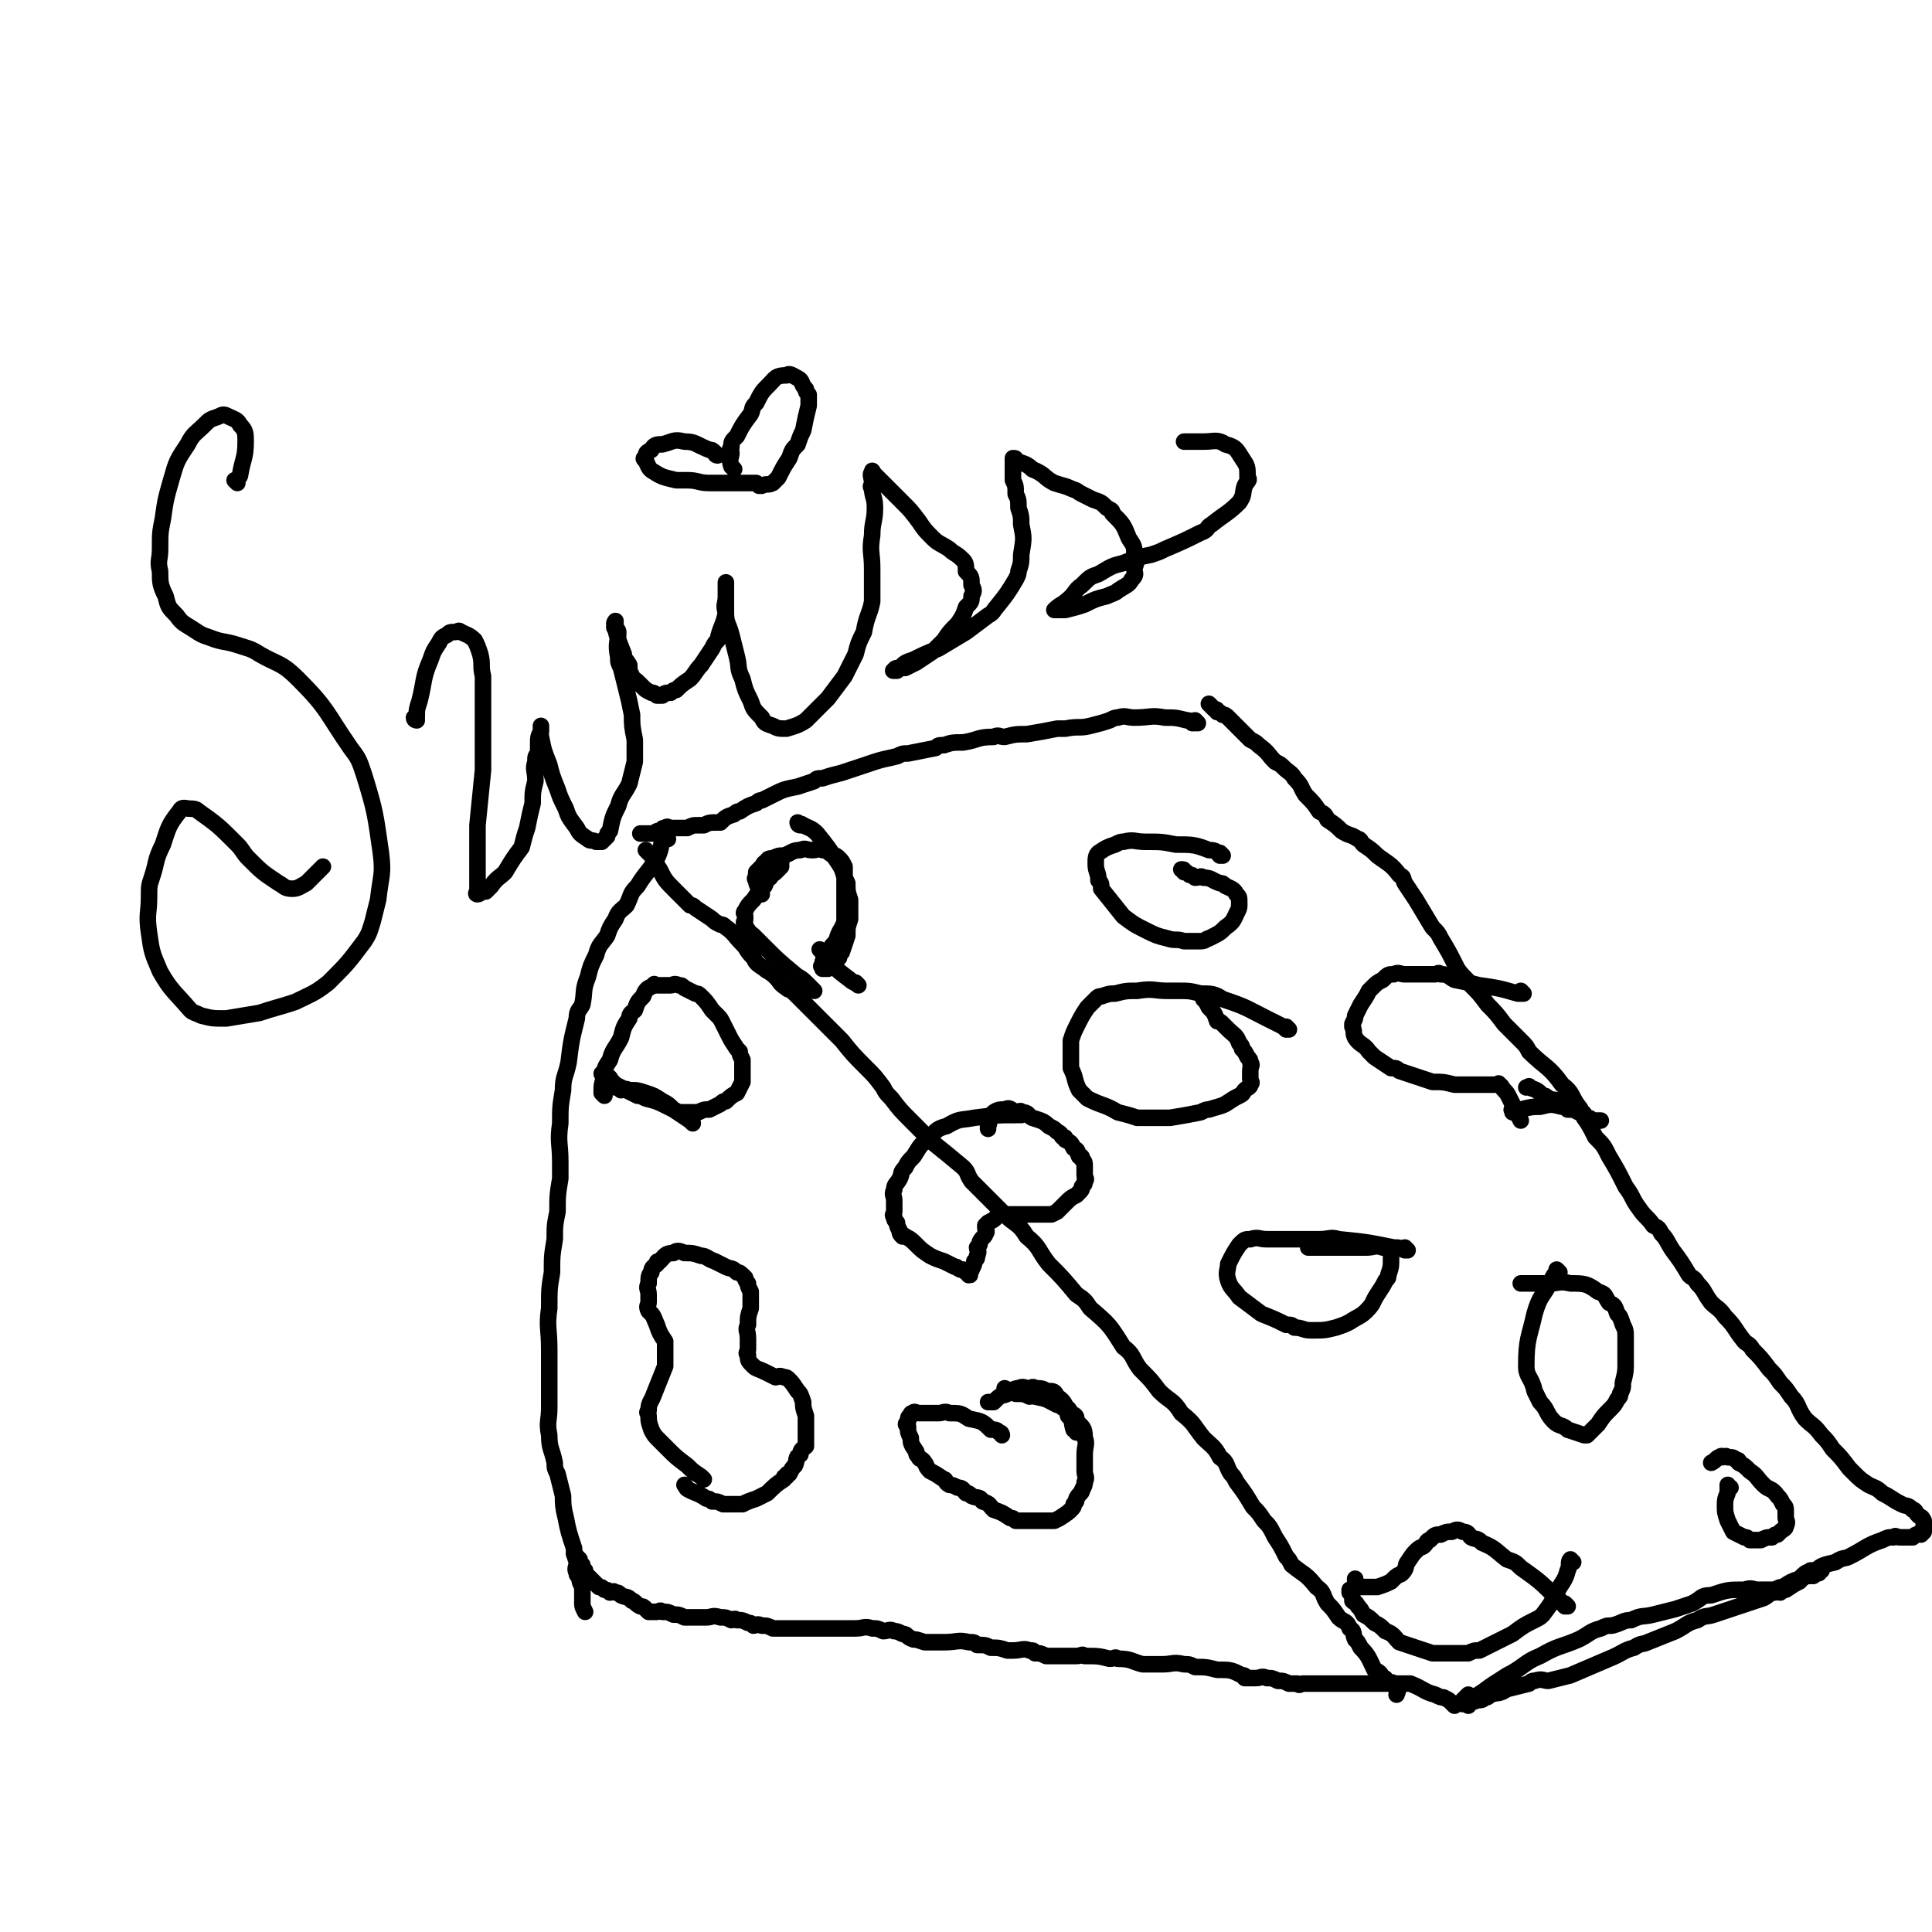 <svg viewBox='0 0 700 700' version='1.1' xmlns='http://www.w3.org/2000/svg' xmlns:xlink='http://www.w3.org/1999/xlink'><g fill='none' stroke='#000000' stroke-width='6' stroke-linecap='round' stroke-linejoin='round'><path d='M434,262c0,0 -1,-1 -1,-1 0,0 0,0 0,1 0,0 0,0 0,0 1,0 0,-1 0,-1 0,0 0,1 0,1 0,0 0,0 -1,0 -1,-1 -1,-1 -2,-1 -4,-1 -4,-1 -8,-1 -5,-1 -5,0 -11,0 -3,0 -3,-1 -6,0 -1,0 -1,0 -3,1 -3,1 -3,1 -7,2 -4,1 -4,0 -9,1 -1,0 -1,0 -3,0 -5,1 -5,1 -11,2 -4,0 -4,0 -8,1 -2,0 -2,-1 -4,0 -6,0 -5,1 -11,2 -4,0 -4,0 -7,1 -2,0 -2,0 -3,1 -5,1 -5,1 -10,2 -2,0 -2,0 -4,1 -4,1 -5,1 -8,2 -6,2 -6,2 -12,4 -4,1 -4,1 -7,2 -2,0 -2,0 -3,1 -3,1 -3,1 -6,2 -5,1 -5,1 -9,3 -2,1 -2,1 -4,2 -1,0 -1,0 -2,1 -3,1 -3,1 -6,3 -1,0 -1,0 -2,1 -3,1 -3,1 -5,3 -1,0 -1,0 -1,0 -3,0 -3,0 -5,1 -1,0 -1,0 -2,0 -2,0 -2,0 -4,1 -1,0 -1,0 -2,0 -1,0 -1,0 -2,0 -1,0 -1,0 -2,0 -1,0 -1,-1 -2,0 -1,0 -1,0 -1,1 -2,0 -2,0 -3,1 -1,0 -1,0 -1,0 -1,0 -1,0 -2,0 -1,0 -1,0 -2,0 0,0 0,0 0,0 '/><path d='M235,309c0,0 -1,-1 -1,-1 0,0 0,0 1,1 0,0 0,0 0,0 0,0 -1,-1 -1,-1 0,0 0,0 1,1 0,0 0,0 0,0 0,0 -1,-1 -1,-1 0,0 0,0 1,1 0,0 0,0 1,1 1,2 1,2 3,5 2,4 2,4 6,8 1,1 1,1 3,3 1,1 1,1 2,2 1,0 1,0 2,1 3,2 3,2 6,4 1,1 1,1 3,2 1,0 1,0 2,1 3,2 3,3 6,6 2,2 1,2 4,5 1,2 1,2 4,4 1,1 2,1 4,3 2,2 1,2 4,4 1,1 1,0 3,2 4,4 4,4 9,9 1,1 1,1 3,3 2,2 2,2 5,5 4,5 4,5 9,10 3,3 3,3 6,7 1,2 1,2 3,4 3,4 3,4 8,9 3,3 3,3 7,7 5,4 5,4 11,9 2,2 1,2 3,5 6,6 6,6 12,12 4,4 5,3 8,8 5,4 4,5 8,10 5,5 5,5 10,11 3,2 3,2 5,5 7,6 7,6 12,14 4,3 3,4 6,8 4,4 4,4 7,8 4,4 5,3 8,8 5,4 4,4 8,9 3,3 4,3 6,7 3,2 2,3 4,6 1,1 1,1 2,3 3,4 3,4 6,9 2,2 2,2 4,5 2,2 2,2 4,6 2,3 2,3 4,7 1,1 1,1 2,3 5,4 5,3 9,8 3,2 2,3 4,6 2,2 2,2 4,5 2,2 3,1 4,4 2,1 1,2 2,4 1,1 1,1 2,3 3,3 3,4 5,8 2,1 2,1 3,3 1,0 1,0 1,1 2,1 2,0 3,1 1,1 1,1 1,2 1,1 0,1 0,2 '/><path d='M532,618c0,0 -1,-1 -1,-1 0,0 0,0 0,0 0,0 0,0 0,0 1,1 0,0 0,0 0,0 1,0 1,-1 6,-3 6,-4 11,-7 3,-2 3,-2 5,-3 5,-3 5,-4 10,-6 7,-4 7,-3 14,-6 4,-2 4,-3 8,-4 2,-1 2,-1 4,-1 4,-1 4,-2 7,-2 4,-2 4,-1 8,-2 4,-1 4,-1 8,-2 3,-1 3,-1 6,-2 4,-2 3,-3 7,-3 6,-2 6,-2 12,-2 3,-1 3,0 5,0 1,0 1,0 2,0 2,0 2,0 4,0 2,-1 2,-1 3,-1 3,-2 3,-2 6,-3 1,-1 1,-1 1,-1 2,-2 2,-1 3,-2 0,0 0,0 0,0 2,0 2,0 3,0 1,0 1,0 1,0 0,0 0,0 0,0 0,0 0,-1 0,-1 -1,0 0,0 0,1 0,0 -1,-1 -1,0 -1,0 -1,1 -2,2 0,0 0,-1 -1,0 -1,0 -2,0 -3,1 -1,0 0,0 -1,1 -2,1 -2,1 -5,3 -1,0 -1,0 -2,1 -1,0 -1,-1 -2,0 -2,0 -2,1 -4,2 -3,1 -3,1 -6,2 -3,1 -3,1 -6,2 -3,1 -3,1 -6,2 -3,1 -3,0 -6,2 -4,1 -4,2 -8,4 -5,2 -5,2 -10,4 -2,1 -2,0 -5,2 -4,1 -4,2 -9,4 -7,3 -7,3 -14,6 -4,1 -4,1 -8,2 -2,0 -2,-1 -5,0 -1,0 -1,0 -2,1 -4,1 -4,1 -8,2 -3,2 -3,1 -6,2 -1,1 -1,1 -2,1 -1,1 -1,1 -3,1 -1,1 -1,0 -2,0 -1,1 -1,1 -3,1 0,1 0,0 -1,0 0,0 0,0 0,0 1,0 1,0 1,-1 1,-1 1,-1 2,-2 '/><path d='M659,570c-1,0 -1,-1 -1,-1 -1,0 0,0 0,1 0,0 0,0 0,0 0,0 -1,-1 0,-1 2,-2 3,-2 7,-3 3,-2 3,-1 5,-2 6,-3 6,-4 12,-6 2,-1 2,-1 4,-1 1,-1 1,0 2,0 1,0 1,0 2,0 2,0 2,0 3,0 1,-1 1,-1 2,-1 0,-1 1,0 1,0 0,0 0,0 0,0 1,-1 1,-1 1,-1 0,-1 0,-1 0,-1 0,-1 0,-1 0,-1 0,-1 0,-1 0,-1 0,-1 0,-1 0,-1 -1,-2 -1,-1 -2,-2 -1,-1 -1,-2 -2,-2 -2,-2 -2,-1 -4,-2 -4,-2 -3,-2 -7,-4 -2,-2 -3,-2 -5,-3 -3,-2 -3,-2 -5,-4 -1,-1 -1,-1 -2,-2 -3,-4 -3,-4 -6,-7 -2,-3 -2,-3 -4,-5 -3,-4 -3,-3 -6,-6 -3,-4 -2,-5 -5,-8 -2,-3 -2,-3 -4,-5 -2,-3 -2,-3 -4,-5 -3,-4 -3,-4 -6,-7 -1,-2 -2,-2 -3,-3 -4,-5 -3,-5 -7,-9 -2,-3 -3,-3 -5,-5 -3,-4 -2,-4 -5,-7 -1,-2 -2,-2 -3,-3 -3,-5 -3,-5 -6,-9 -2,-3 -2,-4 -4,-6 -1,-2 -1,-2 -3,-3 -2,-3 -3,-3 -5,-6 -3,-4 -2,-4 -5,-8 -3,-6 -3,-6 -6,-11 -2,-4 -2,-4 -5,-7 -2,-4 -2,-4 -4,-7 -1,-2 -1,-3 -2,-4 -3,-4 -2,-5 -6,-8 -5,-7 -6,-6 -12,-12 -1,-2 -1,-2 -3,-4 -3,-3 -3,-3 -6,-6 -3,-4 -3,-4 -6,-7 -3,-4 -3,-4 -6,-7 -2,-3 -3,-3 -5,-6 -3,-6 -3,-6 -6,-11 -1,-2 -1,-2 -3,-4 -3,-5 -3,-5 -6,-10 -2,-3 -2,-3 -4,-6 -1,-2 0,-2 -2,-3 -3,-4 -4,-4 -8,-7 -2,-2 -2,-2 -5,-4 -1,-1 -1,-2 -2,-2 -3,-2 -3,-1 -6,-3 -2,-2 -2,-2 -5,-4 -1,-2 -1,-2 -3,-3 -2,-3 -2,-3 -5,-6 -2,-3 -1,-3 -4,-6 -1,-2 -2,-2 -4,-4 -1,-1 -1,-1 -3,-2 -3,-3 -2,-3 -6,-6 -1,-1 -1,-1 -3,-2 -1,-1 -1,-1 -2,-2 -1,-1 -1,-1 -2,-2 -1,-1 -1,-1 -2,-2 -1,-1 -1,-1 -2,-2 -1,-1 -1,-1 -2,-1 -1,-1 -1,-1 -2,-1 0,0 0,0 0,0 0,-1 0,-1 -1,-1 -1,-1 -1,-1 -2,-2 '/><path d='M242,304c0,0 -1,-1 -1,-1 0,0 0,0 1,1 0,0 0,0 0,0 0,0 -1,-1 -1,-1 -2,3 -1,4 -3,8 -3,5 -4,5 -7,10 -3,3 -2,3 -4,7 -2,2 -3,2 -4,5 -2,3 -2,3 -3,6 -2,3 -3,3 -4,7 -2,4 -2,4 -3,8 -2,5 -1,5 -2,10 -1,2 -2,2 -2,5 -2,8 -2,8 -3,16 -1,5 -2,5 -2,10 -1,6 -1,6 -1,12 -1,7 0,7 0,14 0,3 0,3 0,6 -1,6 -1,6 -1,12 -1,5 -1,5 -1,10 -1,6 -1,6 -1,12 -1,6 -1,6 -1,13 -1,7 0,7 0,15 0,2 0,2 0,5 0,8 0,8 0,16 0,5 -1,5 0,10 0,5 1,5 2,10 0,2 0,2 1,4 1,4 1,4 2,8 0,3 0,4 1,8 1,5 1,5 3,11 0,2 0,2 1,5 0,2 -1,2 0,4 0,1 0,0 1,2 0,1 0,1 1,3 0,0 0,1 0,2 0,0 0,0 0,1 0,0 0,0 0,1 0,1 0,1 0,2 0,1 0,1 1,3 '/><path d='M527,618c0,0 -1,-1 -1,-1 0,0 0,0 0,0 0,0 0,0 0,0 1,1 0,0 0,0 -1,-1 -1,-1 -3,-2 -1,0 -1,0 -3,-1 -4,-1 -4,-2 -9,-4 0,0 0,0 -1,0 -1,0 -1,0 -2,0 0,0 0,0 -1,0 0,0 0,0 0,0 1,1 0,0 0,0 0,0 0,0 -1,0 0,1 0,0 -1,0 -1,0 -1,0 -2,0 0,0 0,0 0,0 0,0 0,0 -1,0 -1,0 -1,0 -2,0 -1,0 -1,0 -3,0 -1,0 -1,0 -2,0 0,0 0,0 -1,0 -1,0 -1,0 -2,0 -1,0 -1,0 -2,0 0,0 0,0 -1,0 -1,0 -1,0 -3,0 -1,0 -1,0 -2,0 -1,0 -1,0 -2,0 -1,0 -1,0 -2,0 -2,0 -2,0 -4,0 -2,0 -2,0 -4,0 -1,0 -1,1 -2,0 -1,0 -1,0 -3,0 -2,-1 -2,-1 -4,-1 -2,-1 -2,-1 -4,-1 -2,-1 -2,0 -4,0 -2,0 -2,0 -4,0 0,-1 0,-1 -1,-1 -4,-2 -4,-2 -9,-2 -4,-1 -4,-1 -8,-1 -2,-1 -2,-1 -4,-1 -4,-1 -4,0 -8,0 -3,0 -3,0 -7,0 -4,-1 -4,-2 -9,-2 -1,-1 -1,0 -3,0 -4,-1 -4,-1 -9,-1 -1,-1 -1,0 -3,0 -3,0 -3,0 -7,0 -2,0 -2,0 -4,0 -2,-1 -2,-1 -4,-1 -1,-1 0,-1 -2,-1 -2,-1 -3,0 -6,0 -1,0 -1,0 -2,0 -3,-1 -3,-1 -6,-1 -2,-1 -2,-1 -5,-1 -1,-1 -1,-1 -3,-1 -4,-1 -4,0 -9,0 -1,0 -1,0 -2,0 -3,0 -3,0 -5,0 -3,-1 -3,-1 -4,-1 -3,-1 -2,-2 -4,-2 -2,-1 -2,-1 -3,-1 -2,-1 -2,0 -4,0 -2,-1 -2,-1 -4,-1 -3,-1 -3,0 -6,0 -3,0 -3,0 -5,0 -2,0 -2,0 -4,0 -2,0 -2,0 -4,0 -1,0 -1,0 -2,0 -3,0 -3,0 -6,0 -2,0 -2,0 -4,0 -1,0 -1,0 -1,0 -2,0 -2,0 -4,0 -2,-1 -2,-1 -4,-1 -2,-1 -2,0 -3,0 -1,-1 -1,-1 -2,-1 -2,-1 -2,-1 -4,-1 -1,-1 -1,0 -2,0 -2,-1 -2,-1 -4,-1 -3,-1 -3,0 -5,0 -2,0 -2,0 -3,0 -1,0 -1,0 -2,0 -1,0 -1,0 -1,0 -1,0 -1,0 -2,0 -2,-1 -2,-1 -4,-1 -2,-1 -2,-1 -4,-1 -1,-1 -1,0 -2,0 -2,0 -2,0 -3,0 -1,-1 -1,-1 -1,-1 -1,-1 -1,-1 -2,-1 -2,-1 -2,-2 -3,-2 -2,-2 -2,-1 -4,-2 -1,-1 -1,-1 -2,-1 -1,-1 -1,0 -2,0 -1,-1 -1,-1 -2,-1 -1,-1 -1,-1 -2,-1 -1,-1 -1,-1 -1,-1 -1,-1 -1,-1 -2,-2 -1,-1 -1,-1 -1,-1 -1,-1 -1,-1 -1,-2 -1,-1 -1,-2 -1,-2 -1,-1 -1,-1 -1,-1 -1,-1 0,-1 0,-1 -1,-1 -1,-1 -1,-1 -1,-1 -1,-1 -1,-1 0,0 0,0 0,0 '/><path d='M552,360c0,0 -1,-1 -1,-1 0,0 0,0 0,1 0,0 0,0 0,0 1,0 0,-1 0,-1 0,0 0,0 0,1 0,0 0,0 0,0 1,0 0,-1 0,-1 0,0 0,1 0,1 0,0 0,0 -1,0 -7,-2 -7,-2 -14,-3 -4,-1 -4,-1 -9,-2 -2,-1 -2,-2 -5,-2 -1,-1 -1,0 -2,0 -3,0 -3,0 -7,0 -2,0 -2,0 -4,0 -2,0 -2,-1 -4,0 -2,0 -2,0 -4,2 -2,1 -2,1 -4,3 0,0 0,0 -1,1 -1,2 -1,2 -3,5 -1,2 -1,2 -2,4 0,1 0,1 -1,3 0,0 0,0 0,1 1,2 0,2 1,4 2,3 3,2 5,5 1,1 1,1 2,2 3,2 3,2 6,4 2,0 2,0 3,1 3,1 3,1 6,2 3,1 3,1 6,2 4,0 4,0 8,1 1,0 1,0 2,0 3,0 3,0 5,0 2,0 2,0 4,0 2,0 2,0 4,0 1,0 1,-1 1,0 1,0 1,1 2,2 1,1 1,1 2,3 1,2 1,2 2,4 1,2 1,2 2,4 '/><path d='M549,403c0,0 -1,-1 -1,-1 0,0 0,0 0,1 0,0 0,0 0,0 1,0 -1,-1 0,-1 1,0 1,0 3,0 4,-1 4,-1 7,-1 4,-1 4,-1 8,0 1,0 1,0 2,1 2,0 2,0 4,1 1,0 1,-1 1,0 1,0 1,1 2,2 1,0 1,0 2,1 2,0 2,0 3,0 0,0 0,0 0,0 0,0 0,0 -1,0 0,0 0,0 -1,0 -1,0 -1,0 -2,0 -1,-1 -1,-1 -2,-1 -1,-2 -1,-2 -3,-3 -2,-2 -2,-2 -4,-2 -3,-2 -3,-1 -6,-2 -1,-1 -1,-1 -2,-1 -2,-2 -2,-2 -5,-3 0,-1 0,0 -1,0 0,0 0,0 0,0 '/><path d='M443,310c0,0 -1,-1 -1,-1 0,0 0,0 0,1 0,0 0,0 0,0 1,0 0,-1 0,-1 0,0 1,1 0,1 -1,-1 -1,-2 -4,-2 -5,-2 -6,-2 -12,-2 -5,-1 -5,-1 -11,-1 -4,0 -4,-1 -8,0 -1,0 -1,0 -3,1 -3,1 -3,1 -6,3 -1,1 -1,2 -1,4 0,3 1,3 1,6 1,1 1,1 1,3 4,5 4,5 8,10 4,3 4,3 8,5 4,2 4,2 8,3 3,1 3,0 6,1 3,0 3,0 6,0 2,0 2,-1 3,-1 4,-2 4,-2 6,-4 3,-2 3,-3 4,-5 1,-2 1,-2 1,-3 0,-1 0,-1 0,-1 0,-2 0,-2 -1,-3 -1,-2 -2,-2 -4,-3 -1,-1 -1,-1 -2,-1 -3,-1 -3,-2 -6,-2 -1,-1 -1,0 -3,0 -1,-1 -1,-1 -2,-1 -1,-1 -1,-1 -2,-1 0,-1 0,-1 -1,-1 '/><path d='M467,373c0,0 -1,-1 -1,-1 0,0 0,0 0,1 0,0 0,0 0,0 1,0 0,-1 0,-1 0,0 1,1 0,1 -1,-1 -1,-1 -3,-2 -2,-1 -2,-1 -4,-2 -8,-4 -7,-4 -16,-7 -3,-2 -4,-2 -8,-2 -4,-1 -4,-1 -8,-1 -2,0 -2,0 -4,0 -5,0 -5,-1 -11,0 -4,0 -4,0 -8,1 -2,0 -2,0 -5,1 -1,0 -1,0 -2,1 -1,1 -1,1 -3,3 -2,3 -2,3 -4,7 -1,2 -1,2 -2,5 0,2 0,2 0,4 0,2 0,2 0,4 0,1 0,1 0,2 2,4 1,4 3,8 1,1 2,2 3,3 6,3 6,2 11,5 4,1 4,1 7,2 4,0 4,0 8,0 2,0 2,0 4,0 6,-1 6,-1 11,-2 2,-1 2,-1 3,-1 3,-1 4,-1 6,-2 3,-2 3,-2 5,-3 2,-1 1,-1 2,-2 1,-1 2,-1 2,-2 1,-1 0,-1 0,-2 0,-1 0,-1 0,-2 0,-1 0,-1 0,-1 0,-2 1,-2 0,-3 0,-1 0,-1 -1,-2 -1,-2 -1,-2 -2,-3 0,-1 0,-1 -1,-2 -1,-3 -2,-3 -4,-5 -1,-1 -1,-1 -2,-2 -1,-1 -1,-1 -2,-1 -1,-3 -1,-3 -3,-5 -1,-2 -1,-2 -2,-3 '/><path d='M290,299c0,0 -1,-1 -1,-1 0,0 0,0 1,1 0,0 0,0 0,0 0,0 -1,-1 -1,-1 0,0 0,0 1,1 0,0 0,0 0,0 0,0 -1,-1 -1,-1 0,0 0,1 1,1 0,0 0,-1 1,0 2,1 3,1 5,3 4,5 4,5 8,11 2,3 1,3 3,7 0,3 0,3 1,6 0,2 0,2 0,5 0,1 0,1 0,2 -1,3 -1,3 -1,6 -1,3 -1,3 -2,6 -1,1 -1,1 -1,2 -2,1 -2,1 -3,3 -1,0 -1,0 -1,1 -1,0 -1,0 -2,0 0,0 0,0 0,0 0,-1 -1,-1 0,-1 0,-2 0,-2 2,-4 1,-3 1,-3 3,-5 1,-4 2,-4 3,-7 0,-3 0,-3 0,-6 0,-3 0,-3 0,-6 0,-2 0,-2 0,-4 0,-2 0,-2 0,-3 0,-1 0,-1 0,-1 -1,-2 -1,-2 -2,-3 -1,-1 -1,-1 -2,-1 -2,-1 -2,-2 -4,-2 -2,-1 -2,0 -3,0 -1,0 -1,0 -1,0 -2,0 -2,-1 -4,0 -3,0 -3,1 -6,2 -2,0 -2,0 -4,1 -1,0 -2,0 -2,1 -2,1 -1,1 -2,2 -1,1 -1,1 -2,2 0,0 0,0 0,0 0,1 0,1 0,2 0,0 -1,0 0,1 0,2 1,2 2,5 '/><path d='M295,359c0,0 -1,-1 -1,-1 0,0 0,0 1,1 0,0 0,0 0,0 0,0 0,0 -1,-1 -1,-1 -1,-1 -2,-2 -2,-2 -3,-2 -4,-3 -6,-5 -6,-5 -11,-10 -2,-2 -2,-2 -3,-3 -1,-1 -1,-1 -1,-1 -1,-1 -2,-1 -2,-2 -1,-1 -1,-1 -1,-2 -1,-1 0,-1 0,-2 0,-1 0,-1 0,-1 0,-1 -1,-1 0,-2 1,-2 1,-2 3,-4 2,-3 2,-3 4,-5 1,-2 0,-2 2,-3 0,-1 1,-1 2,-2 1,-1 1,-1 2,-2 0,-1 0,-1 0,-2 '/><path d='M311,357c0,0 -1,-1 -1,-1 0,0 0,0 1,1 0,0 0,0 0,0 0,0 -1,-1 -1,-1 0,0 1,1 1,1 -1,-1 -2,-1 -3,-2 -4,-3 -4,-3 -7,-6 -3,-3 -2,-3 -4,-5 '/><path d='M510,453c0,0 -1,-1 -1,-1 0,0 0,0 0,1 0,0 0,0 0,0 1,0 0,-1 0,-1 0,0 0,0 0,1 0,0 0,0 0,0 -2,-1 -2,-1 -4,-1 -10,-2 -10,-2 -20,-3 -3,-1 -3,0 -7,0 -7,0 -7,0 -15,0 -2,0 -2,0 -4,0 -3,0 -3,-1 -6,0 -2,0 -2,0 -4,2 -2,3 -2,3 -4,7 0,2 -1,3 0,6 1,3 2,3 4,6 4,3 4,3 8,6 5,2 5,2 9,4 2,0 2,0 3,1 3,0 3,1 6,1 5,0 5,0 9,-1 3,-1 3,-1 5,-2 3,-2 4,-2 6,-4 3,-3 2,-3 4,-6 2,-3 2,-3 3,-5 1,-1 1,-1 1,-2 1,-3 1,-3 1,-6 0,-1 0,-1 0,-2 0,-1 1,-1 0,-1 -1,-1 -1,-1 -3,-1 -3,-1 -3,0 -6,0 -4,0 -4,0 -8,0 -2,0 -2,0 -4,0 -3,0 -3,0 -7,0 -1,0 -1,0 -2,0 '/><path d='M565,461c0,0 -1,-1 -1,-1 0,0 0,0 0,1 0,0 0,0 0,0 -1,1 -1,1 -2,3 -3,6 -4,5 -6,12 -2,9 -3,9 -3,19 0,4 2,4 3,9 1,2 1,2 2,4 3,3 2,4 5,7 2,2 3,1 5,3 3,1 3,1 6,2 1,0 1,0 1,0 2,-2 2,-2 4,-4 2,-3 2,-3 4,-5 2,-2 2,-2 3,-4 1,-1 1,-1 1,-2 1,-2 1,-2 1,-4 1,-4 1,-4 1,-7 0,-3 0,-3 0,-6 0,-2 0,-2 0,-3 0,-3 0,-3 -1,-5 -1,-3 -1,-3 -2,-4 -1,-3 -1,-3 -3,-4 -2,-3 -1,-3 -4,-4 -4,-3 -5,-3 -10,-3 -4,-1 -4,0 -8,0 -3,0 -3,0 -7,0 -1,0 -1,0 -2,0 0,0 0,0 -1,0 '/><path d='M568,582c0,0 -1,-1 -1,-1 0,0 0,0 0,1 0,0 0,0 0,0 1,0 0,-1 0,-1 0,0 0,1 0,1 0,-1 0,-1 -1,-1 -1,-1 -1,-2 -2,-2 -6,-6 -6,-6 -13,-11 -2,-2 -2,-2 -5,-3 -4,-3 -4,-4 -9,-6 -2,-2 -2,-1 -4,-2 -1,-1 -1,-2 -3,-2 -2,-1 -2,-1 -4,0 -2,0 -2,0 -4,1 -2,0 -2,0 -4,2 -1,0 -1,1 -2,2 -1,1 -1,0 -3,2 -1,1 -1,1 -3,4 -1,1 0,2 -2,4 -1,1 -1,0 -3,2 0,0 0,0 -1,1 -2,1 -2,1 -5,2 -1,0 -1,0 -3,0 -1,0 -1,0 -2,0 0,0 0,0 -1,0 0,0 0,0 -1,0 0,-1 0,-1 -1,-2 0,-1 0,-1 0,-1 '/><path d='M570,566c0,0 -1,-1 -1,-1 0,0 0,0 0,1 0,0 0,0 0,0 1,0 0,-1 0,-1 -1,1 0,2 -1,4 -1,4 -2,4 -4,8 -2,4 -2,4 -5,8 -1,1 -1,1 -3,2 -4,2 -4,2 -8,5 -2,1 -2,1 -4,2 -2,1 -2,1 -4,2 -2,1 -2,1 -4,2 -2,0 -2,0 -4,1 -1,0 -1,0 -2,0 -2,0 -2,0 -4,0 -3,0 -3,0 -7,0 -3,-1 -3,-1 -6,-2 -3,-1 -3,-1 -6,-2 -2,-2 -2,-3 -5,-4 -2,-2 -2,-2 -4,-3 -2,-2 -2,-2 -4,-3 -1,-2 -1,-2 -2,-3 -1,-2 -1,-1 -2,-2 0,-2 0,-2 -1,-3 0,-1 0,-1 0,-1 '/><path d='M627,539c-1,0 -1,-1 -1,-1 0,0 0,0 0,1 0,0 0,0 0,0 0,0 0,-1 0,-1 0,0 0,0 0,1 0,0 0,0 0,0 0,0 0,0 0,1 0,2 -1,2 -1,5 0,3 0,3 1,6 1,2 1,2 2,4 2,1 2,1 4,2 1,0 1,0 2,1 2,0 2,0 4,0 2,-1 2,-1 4,-1 1,-1 1,-1 2,-1 1,-1 1,-1 1,-1 1,-1 2,-1 2,-2 1,-2 0,-2 0,-3 0,-1 0,-1 0,-2 0,-2 0,-2 -1,-3 -1,-2 -1,-2 -2,-3 -2,-3 -3,-2 -5,-4 -3,-3 -2,-3 -5,-5 -2,-2 -2,-2 -4,-3 0,-1 0,-1 -1,-1 -1,-1 -1,-1 -3,-1 -1,-1 -1,0 -2,0 0,0 0,-1 -1,0 -1,0 -1,1 -3,2 '/><path d='M370,404c0,0 -1,-1 -1,-1 0,0 0,0 0,1 0,0 0,0 0,0 1,0 0,-1 0,-1 0,0 0,1 -1,1 -7,0 -7,0 -15,1 -5,1 -5,0 -10,3 -4,1 -4,2 -7,5 -3,2 -3,3 -5,6 -2,2 -2,2 -3,4 -2,2 -1,2 -2,4 -1,2 -2,2 -2,4 -1,2 0,2 0,4 0,2 0,2 0,4 0,1 -1,1 0,2 0,1 0,1 1,2 0,1 0,1 1,3 0,1 0,1 1,2 0,0 0,-1 1,0 2,1 2,1 4,3 2,2 2,2 5,4 2,1 2,1 5,2 2,1 2,1 4,2 1,0 0,0 2,1 0,0 0,0 1,0 0,0 0,0 0,0 0,0 0,0 1,1 0,0 0,-1 0,0 1,0 1,0 1,1 0,0 0,0 0,0 1,0 0,0 0,-1 0,-1 1,0 1,-1 1,-2 1,-2 1,-3 1,-1 1,-1 1,-2 1,-2 0,-2 0,-3 1,-1 1,-1 1,-2 1,-2 2,-2 2,-3 1,-1 0,-1 0,-2 0,-1 0,-1 0,-1 1,-1 1,-1 1,-1 2,-1 2,-1 3,-2 1,-1 1,-1 1,-1 1,-1 1,0 2,0 1,0 1,0 1,0 2,0 2,0 3,0 2,0 2,0 3,0 1,0 1,0 1,0 2,0 2,0 3,0 2,0 2,0 3,0 2,0 2,0 3,0 2,-1 2,-1 2,-1 1,-1 1,-1 1,-1 1,-1 1,-1 2,-2 2,-2 2,-2 4,-3 1,-1 1,-1 1,-1 1,-1 1,-1 1,-2 1,-1 1,-1 1,-2 1,-1 0,-1 0,-2 0,-1 0,-1 0,-2 0,-1 0,-1 0,-1 0,0 0,0 0,0 0,-2 0,-2 -1,-3 0,-1 0,-1 -1,-1 -1,-2 0,-2 -2,-3 -1,-2 -1,-2 -3,-3 0,-1 0,-1 -1,-1 -1,-1 0,-1 -2,-2 -1,-1 -1,-1 -3,-2 -2,-2 -3,-2 -6,-3 -2,-1 -1,-2 -4,-2 0,-1 -1,0 -2,0 -2,-1 -2,-2 -4,-1 -2,0 -3,0 -5,2 -1,1 0,2 -1,4 0,0 0,0 0,1 '/><path d='M363,520c0,0 0,-1 -1,-1 -1,-1 -1,-1 -3,-1 -3,-3 -3,-3 -8,-4 -3,-2 -3,-2 -7,-2 -2,-1 -2,0 -4,0 -2,0 -2,0 -3,0 -1,0 -1,0 -2,0 -1,0 -1,0 -2,0 -1,0 -2,-1 -2,0 -1,0 -1,0 -1,1 -1,0 -1,1 -1,2 -1,1 -1,1 0,2 0,2 0,2 1,4 0,2 0,2 2,5 0,1 0,1 1,2 0,1 1,0 2,2 1,1 0,1 2,3 2,1 2,1 5,3 1,0 0,1 2,2 1,0 1,0 3,1 2,0 2,1 3,2 1,0 1,0 2,1 2,1 3,0 4,2 3,1 2,1 4,3 3,1 3,1 6,3 1,0 1,0 2,1 2,0 2,0 4,0 3,0 3,0 6,0 2,0 3,0 4,0 2,-1 2,-1 2,-1 3,-2 3,-2 4,-3 1,-1 1,-1 1,-2 1,-1 1,-1 1,-2 1,-2 2,-2 2,-3 1,-2 1,-2 1,-3 1,-2 0,-2 0,-4 0,-1 0,-1 0,-2 0,-2 0,-2 0,-4 0,-3 1,-4 0,-6 0,-4 -1,-4 -3,-6 0,-2 0,-2 -2,-3 -1,-2 -1,-2 -3,-2 -1,-1 -1,-1 -2,-1 -4,-2 -3,-2 -8,-3 0,-1 -1,0 -2,0 -2,-1 -2,-1 -5,-1 -2,-1 -2,-1 -4,-2 '/><path d='M391,519c0,0 -1,-1 -1,-1 0,0 0,0 0,1 0,0 0,0 0,0 0,-1 0,-1 -1,-1 -1,-3 0,-3 -2,-5 -1,-4 -1,-5 -4,-7 -1,-2 -1,-2 -4,-2 -1,-1 -2,-1 -4,-1 -1,-1 -1,0 -2,0 -2,0 -2,-1 -4,0 -2,0 -2,1 -4,2 -2,1 -2,0 -4,2 0,0 0,0 -1,1 0,0 -1,0 -2,0 '/><path d='M86,175c0,0 0,-1 -1,-1 0,0 1,1 1,1 0,0 0,0 0,0 0,0 0,-1 -1,-1 0,0 1,1 1,1 0,0 0,0 0,0 0,-1 0,-1 0,-1 0,-1 1,-1 1,-2 1,-6 2,-6 2,-12 0,-3 0,-4 -2,-6 -1,-2 -2,-2 -4,-3 -2,-1 -2,-1 -4,0 -3,1 -3,1 -5,3 -3,3 -4,3 -6,7 -4,6 -4,6 -6,13 -2,7 -2,7 -3,14 -1,5 -1,5 -1,11 0,4 -1,4 0,8 0,4 0,5 2,9 1,4 1,4 4,7 2,3 3,3 6,5 3,2 3,2 6,3 5,2 5,1 11,3 3,1 4,1 7,3 7,4 8,3 14,9 11,11 10,12 19,25 3,4 3,4 5,10 4,13 4,14 6,28 1,8 0,8 -1,17 -1,4 -1,4 -2,8 -1,3 -1,4 -3,7 -6,8 -6,8 -13,15 -5,4 -6,4 -12,7 -6,2 -7,2 -13,4 -6,1 -6,1 -12,2 -5,0 -5,0 -9,-1 -2,-1 -3,-1 -4,-2 -6,-7 -7,-7 -11,-14 -3,-7 -3,-7 -4,-14 -1,-7 0,-7 0,-13 0,-4 0,-4 1,-7 2,-6 1,-6 4,-12 2,-6 2,-7 6,-12 1,-2 2,-1 4,-1 1,0 2,0 3,1 7,5 7,5 14,12 2,2 2,3 4,5 5,5 5,5 11,9 2,1 2,2 5,2 2,0 3,-1 5,-2 2,-2 2,-2 4,-4 1,-1 1,-1 2,-2 '/><path d='M151,261c0,0 -1,0 -1,-1 0,0 1,0 1,0 0,-3 0,-3 1,-6 2,-8 1,-8 4,-15 1,-3 1,-3 3,-6 1,-2 1,-2 3,-3 1,-1 1,-1 3,-1 1,0 1,-1 2,0 2,1 3,1 5,3 1,2 1,2 2,5 1,4 0,4 1,8 0,3 0,3 0,6 0,7 0,7 0,14 0,7 0,7 0,14 -1,10 -1,10 -2,20 0,2 0,2 0,5 0,2 0,2 0,5 0,4 0,4 0,8 0,2 0,2 0,4 0,1 0,1 0,2 0,0 -1,1 0,1 1,0 1,-1 3,-1 1,-1 1,-1 2,-2 2,-3 3,-3 5,-5 3,-5 3,-5 6,-9 1,-4 1,-4 2,-7 1,-5 1,-5 2,-9 0,-4 0,-4 1,-8 0,-4 -1,-4 0,-7 0,-2 0,-2 1,-3 0,-2 0,-2 0,-3 0,-3 0,-3 1,-5 0,-1 0,-1 0,-1 0,-1 0,-1 0,-1 0,0 0,1 0,2 0,1 -1,1 0,2 1,5 1,5 3,10 1,4 1,4 3,9 1,3 1,3 3,7 1,3 1,3 4,7 1,2 1,2 4,4 1,1 1,0 3,1 1,0 1,0 2,0 1,-1 1,-1 2,-2 0,-1 0,-1 1,-2 1,-5 1,-5 3,-9 1,-4 2,-4 4,-8 1,-4 1,-4 2,-8 0,-4 0,-4 0,-8 -1,-5 -1,-5 -1,-9 -1,-5 -1,-5 -2,-9 -1,-4 -1,-4 -2,-8 -1,-2 -1,-2 -1,-4 -1,-5 0,-5 0,-9 0,-1 -1,-1 -1,-2 -1,-1 0,-2 0,-2 0,0 0,0 0,1 0,1 -1,1 0,2 1,4 1,4 3,9 0,2 1,2 2,4 0,2 0,2 1,4 0,1 1,1 2,2 1,1 1,1 2,2 1,1 1,1 3,2 1,0 1,0 2,1 1,0 1,0 2,0 1,-1 1,-1 3,-1 1,-1 1,-1 2,-1 2,-2 2,-2 5,-4 2,-2 2,-3 4,-5 2,-3 2,-3 4,-6 1,-2 1,-2 2,-3 1,-5 2,-5 3,-10 0,-2 0,-2 0,-4 0,-2 0,-2 0,-3 0,-1 0,-1 0,-2 0,-1 0,-2 0,-2 0,0 0,0 0,1 0,1 0,1 0,2 0,1 0,1 0,2 0,3 -1,3 0,6 0,4 1,4 2,8 1,4 1,4 2,8 1,4 0,4 2,8 1,4 1,4 3,8 1,3 1,3 4,6 1,2 1,2 4,3 2,1 2,1 5,1 3,-1 4,-1 7,-3 4,-4 4,-4 8,-8 3,-4 3,-4 6,-8 2,-4 2,-4 4,-8 1,-4 1,-4 3,-8 1,-6 2,-6 3,-11 0,-6 0,-6 0,-12 0,-6 -1,-6 0,-12 0,-5 1,-5 1,-10 0,-4 -1,-4 -1,-7 -1,-1 0,-1 0,-2 0,-2 -1,-3 0,-4 0,-1 0,0 1,1 2,2 2,2 4,4 3,3 3,3 6,6 3,3 3,3 6,7 2,3 2,3 5,6 2,2 3,2 6,4 2,2 2,1 5,4 1,1 1,2 1,4 2,2 2,2 2,5 1,2 1,2 0,4 0,2 0,2 -2,4 -1,3 -1,3 -3,6 -3,3 -3,3 -5,6 -2,2 -2,2 -4,4 -3,2 -3,2 -6,4 -2,1 -2,1 -4,2 -2,0 -2,0 -3,1 -1,0 -2,0 -1,0 0,-1 1,-1 2,-1 2,-2 2,-2 5,-3 4,-2 4,-2 9,-4 5,-3 5,-3 10,-6 4,-3 4,-3 8,-6 2,-1 2,-2 3,-3 4,-5 4,-5 7,-10 1,-2 1,-2 1,-3 1,-3 1,-3 1,-6 1,-6 1,-6 0,-11 0,-3 0,-3 -1,-6 0,-3 0,-3 -1,-5 0,-3 0,-3 -1,-5 0,-2 0,-2 0,-4 0,-2 0,-2 0,-3 0,-1 0,-1 0,-1 1,0 1,0 1,1 3,1 4,1 6,3 5,2 4,3 8,5 3,1 4,1 6,2 3,1 2,1 4,2 2,1 2,1 4,2 3,1 3,1 5,3 2,1 2,1 2,2 4,4 4,4 6,9 2,3 2,3 2,6 1,2 1,2 0,5 0,2 1,2 -1,4 -1,2 -2,2 -5,4 -1,1 -2,1 -4,2 -4,1 -4,1 -8,3 -3,1 -3,1 -7,2 -1,0 -1,0 -3,0 0,0 0,0 -1,0 0,0 0,0 0,0 2,-2 3,-2 4,-3 4,-3 3,-4 6,-6 3,-3 3,-3 6,-4 5,-3 5,-3 9,-4 5,-2 5,-2 10,-3 3,-1 3,-1 5,-2 7,-3 7,-3 13,-6 3,-1 2,-2 4,-3 5,-4 6,-4 10,-8 2,-3 1,-3 2,-6 1,-2 2,-2 1,-3 0,-4 0,-4 -2,-7 -2,-3 -2,-4 -6,-5 -3,-2 -4,-1 -8,-1 -3,0 -3,0 -7,0 '/><path d='M260,165c0,0 -1,-1 -1,-1 0,0 0,1 1,1 0,0 0,0 0,0 -1,-1 -1,-1 -1,-1 -1,-1 -1,-1 -2,-1 -5,-2 -5,-3 -9,-3 -4,-1 -4,0 -8,1 -2,0 -3,0 -4,2 -2,1 -2,1 -2,3 -1,0 -1,0 0,1 1,2 1,3 3,4 3,2 4,2 8,3 2,0 2,0 4,0 4,0 4,1 8,1 5,0 5,0 10,0 2,0 2,0 4,0 0,0 0,0 1,0 1,0 1,0 2,0 0,0 0,0 1,1 0,0 0,0 0,0 0,0 0,0 1,0 2,-1 2,0 4,-1 1,-1 1,-1 2,-2 2,-4 2,-4 4,-7 1,-3 1,-3 3,-5 1,-3 1,-3 2,-5 1,-5 1,-5 2,-9 0,-2 0,-2 0,-4 -1,-1 -1,-1 -1,-2 -2,-2 -1,-3 -3,-4 -2,-1 -3,-2 -4,-1 -4,0 -4,1 -6,3 -3,3 -3,3 -5,7 -2,2 -1,2 -2,4 -3,4 -3,4 -5,8 -2,2 -2,2 -2,4 -1,1 0,1 0,2 0,2 -1,2 0,5 0,0 0,0 1,1 '/><path d='M255,536c0,0 -1,-1 -1,-1 0,0 0,0 1,1 0,0 0,0 0,0 0,0 -1,-1 -1,-1 0,0 1,1 1,1 -1,-1 -1,-1 -1,-1 -3,-2 -3,-2 -5,-4 -4,-3 -4,-3 -7,-6 -2,-2 -2,-2 -3,-3 -2,-2 -2,-2 -3,-4 -1,-3 -1,-3 -1,-5 0,-1 -1,-1 0,-2 0,-3 1,-3 2,-6 2,-5 2,-5 4,-10 0,-1 0,-1 0,-2 0,-2 0,-2 0,-4 0,-1 0,-1 0,-2 0,-1 0,-1 0,-1 -2,-3 -2,-3 -3,-6 -1,-2 -1,-3 -2,-4 -1,-1 -1,-1 -1,-1 -1,-2 0,-2 0,-3 0,-2 0,-2 0,-3 0,-2 -1,-2 0,-4 0,-2 0,-3 1,-4 0,-2 1,-2 2,-3 0,-1 0,-1 1,-1 2,-2 2,-3 5,-3 1,-1 2,-1 4,0 3,0 3,0 6,1 2,0 2,1 5,2 2,1 2,1 4,2 2,1 2,0 4,2 1,0 1,0 3,2 0,0 0,1 1,2 0,1 0,1 1,3 0,3 0,3 0,6 -1,3 -1,3 -1,6 -1,2 0,2 0,5 0,2 0,2 0,4 0,1 -1,1 0,2 0,2 0,2 2,4 1,1 2,1 4,2 2,1 2,1 4,2 1,0 1,-1 3,0 1,0 1,0 2,1 1,1 1,1 3,4 1,1 1,1 2,4 0,2 0,2 1,5 0,1 0,1 0,3 0,4 0,4 0,8 -1,1 -2,1 -2,3 -2,1 -1,2 -2,4 -1,1 -1,1 -2,3 -1,0 -1,0 -1,1 -1,0 -1,0 -1,1 -3,2 -3,2 -6,5 -2,1 -2,1 -4,2 -3,1 -3,1 -5,2 -2,0 -2,0 -4,0 -2,0 -2,0 -3,0 -2,-1 -2,-1 -4,-1 -1,-1 -1,-1 -2,-1 -3,-2 -4,-2 -6,-3 -2,-1 -1,-1 -2,-2 '/><path d='M251,407c0,0 -1,-1 -1,-1 0,0 0,0 1,1 0,0 0,0 0,0 0,0 0,0 -1,-1 0,0 0,0 0,0 -3,-2 -3,-2 -6,-4 -2,-2 -2,-2 -4,-3 -3,-2 -3,-2 -6,-3 -3,-1 -3,-1 -6,-1 -2,-1 -2,0 -3,0 -1,-1 -1,-1 -2,-1 -1,-1 -1,0 -2,0 0,0 0,0 0,0 -1,-1 -1,-1 -1,-1 -1,-1 -1,-1 -1,-2 0,-1 0,-1 0,-1 0,0 0,0 0,0 0,0 -1,-1 -1,-1 0,0 0,0 1,1 0,0 0,0 0,0 0,0 -1,-1 -1,-1 0,0 1,0 2,1 1,0 1,1 2,2 0,0 0,0 1,1 2,1 2,1 4,2 2,1 2,1 4,2 1,0 1,0 3,1 4,1 4,1 8,3 2,1 2,1 4,2 1,0 1,0 2,0 2,0 2,0 5,0 2,-1 2,-1 4,-1 2,-1 2,-1 4,-2 1,-1 1,-1 2,-1 2,-2 2,-2 4,-3 1,-2 1,-2 2,-4 0,-1 0,-1 0,-2 0,-1 0,-1 0,-2 0,-1 0,-1 0,-2 0,-1 0,-1 0,-1 0,-1 0,-1 0,-1 -1,-2 -1,-2 -1,-3 -1,-1 -1,-1 -1,-1 -2,-3 -2,-3 -3,-5 -1,-2 -1,-2 -2,-4 -1,-2 -1,-2 -2,-3 -1,-1 -1,-1 -2,-2 -2,-3 -2,-3 -4,-5 -1,-1 -1,-1 -2,-1 -2,-1 -2,-1 -4,-2 -1,-1 -1,-1 -2,-1 -2,-1 -2,0 -3,0 -1,0 -1,0 -1,0 -1,0 -1,0 -2,0 -1,0 -1,0 -2,0 -1,0 -1,-1 -1,0 -2,1 -3,1 -4,4 -2,2 -2,2 -3,5 -1,1 -2,1 -2,3 -2,3 -2,3 -3,7 -2,4 -3,4 -4,8 -2,3 -2,3 -2,6 -1,3 -1,3 -1,6 0,0 0,0 1,1 '/></g>
</svg>